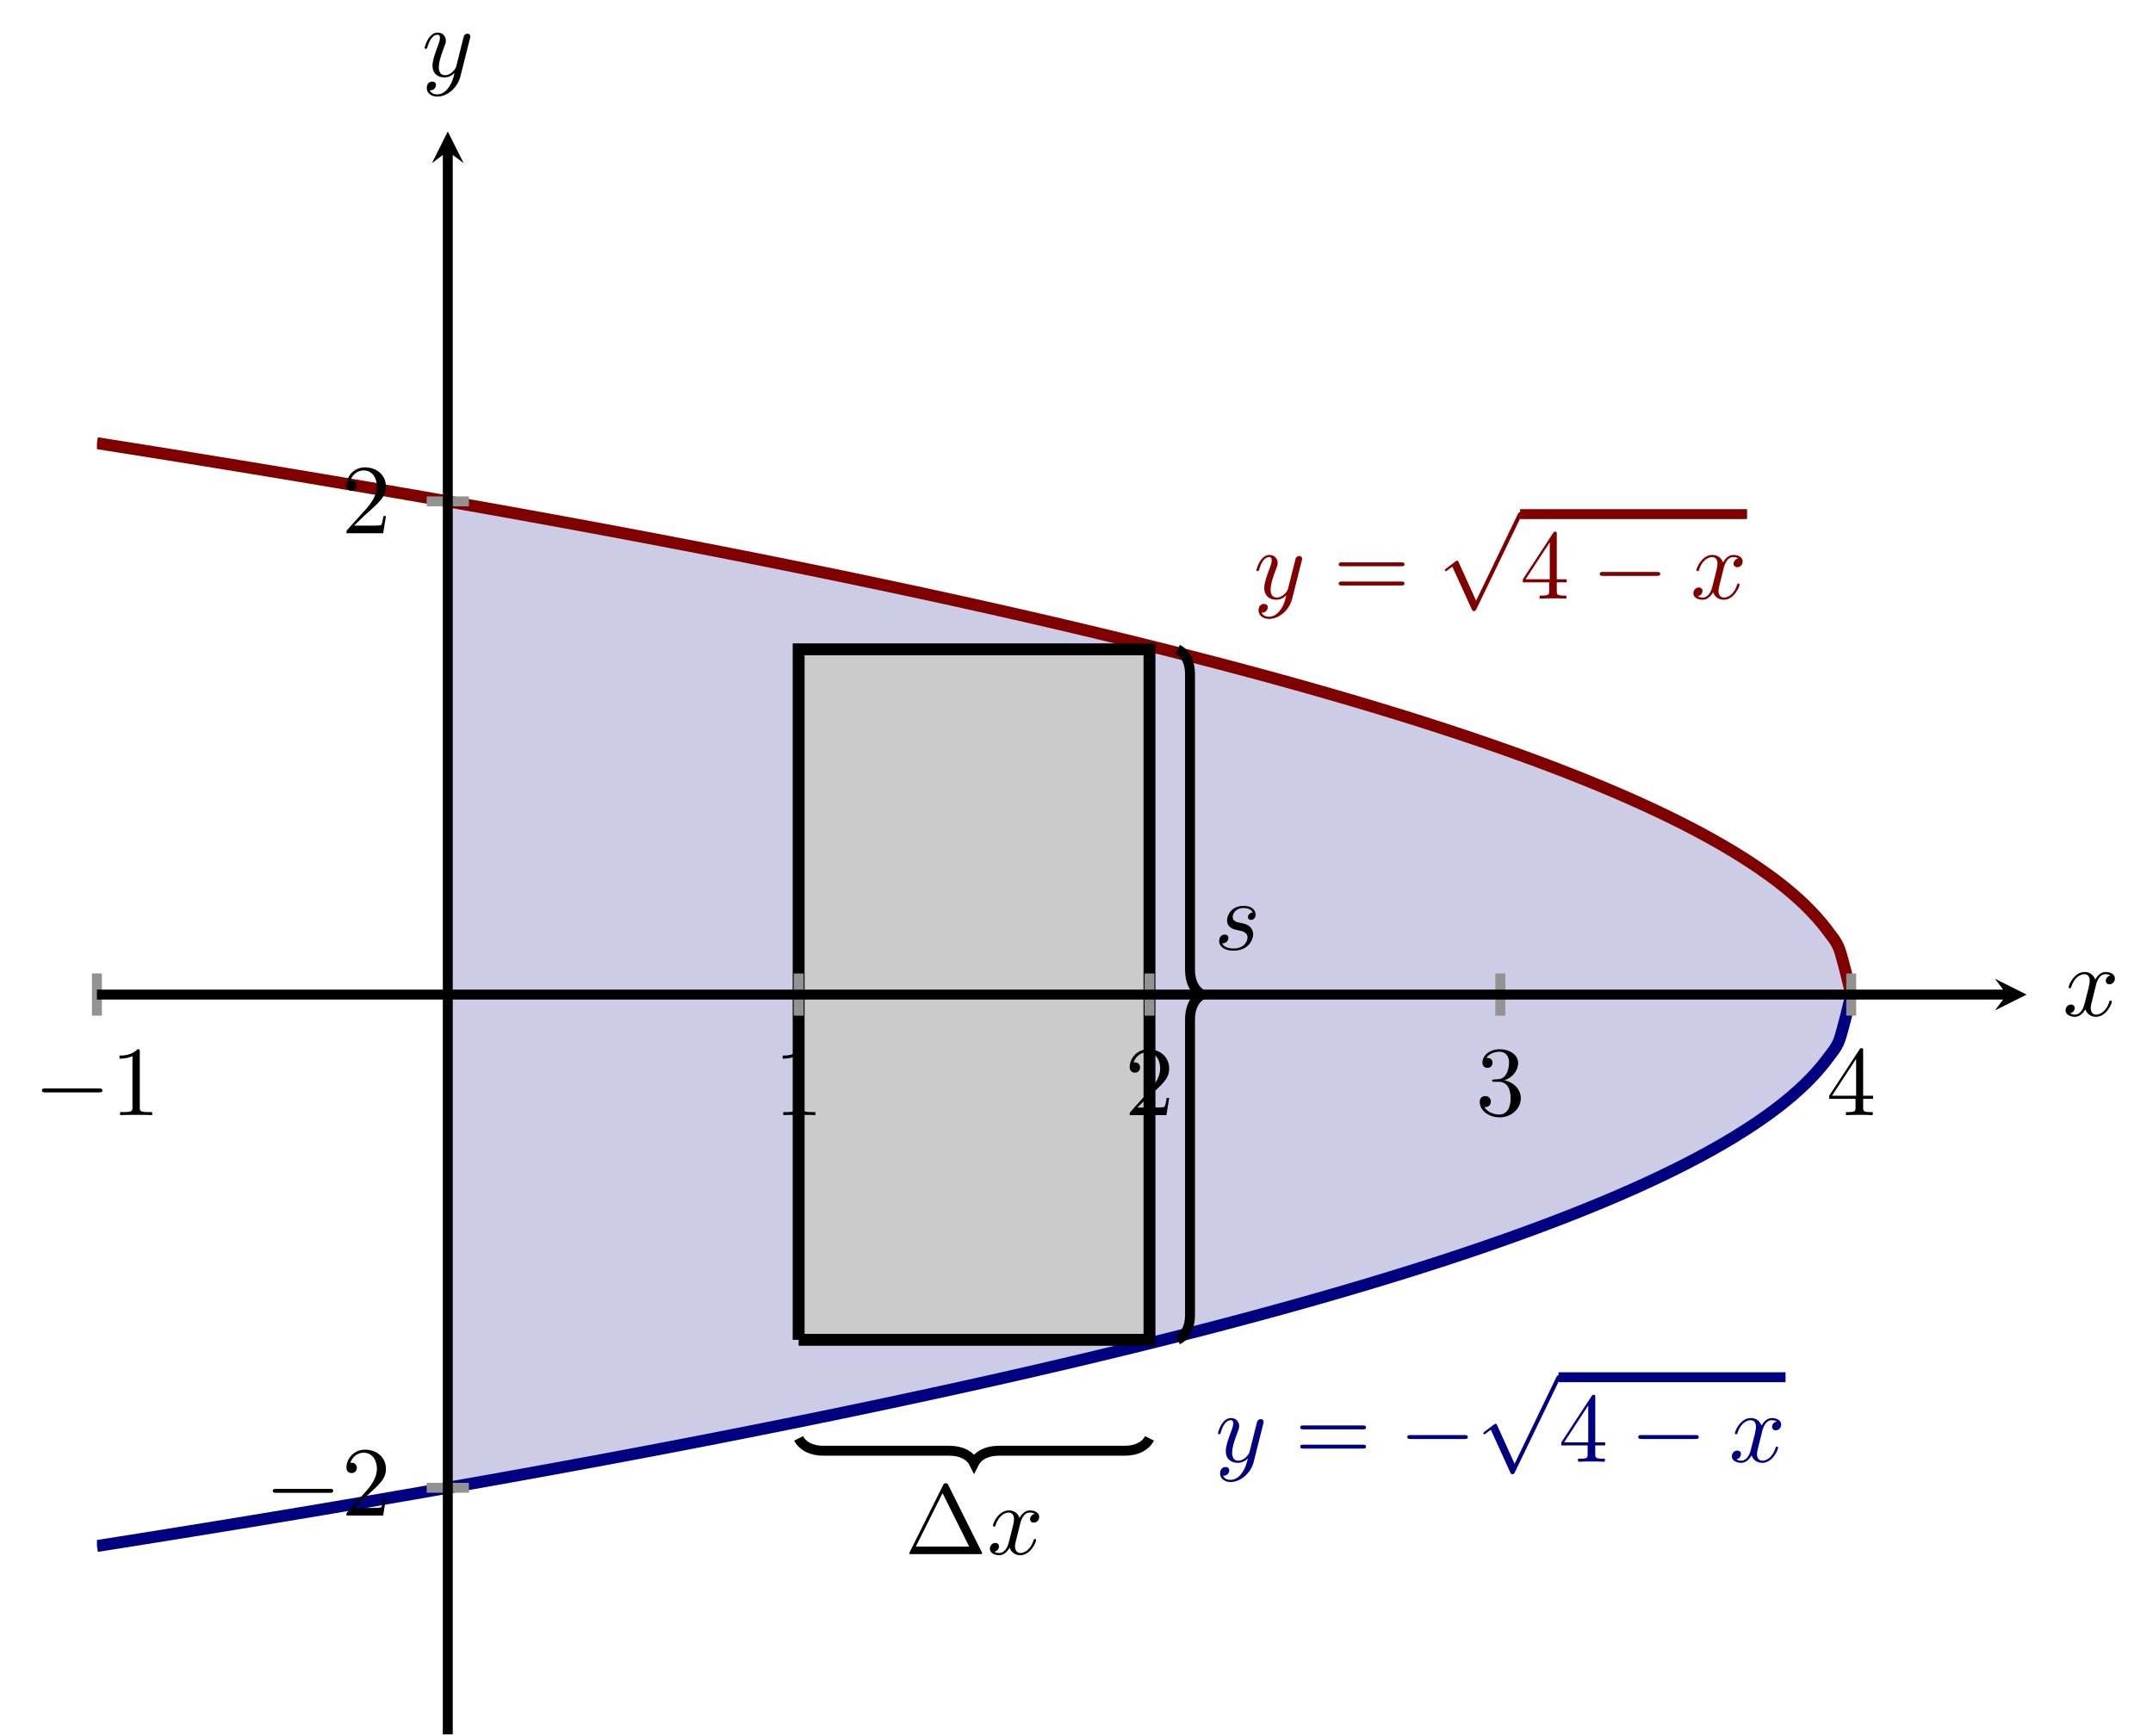 <?xml version="1.0" encoding="UTF-8" standalone="no"?>
<!DOCTYPE svg PUBLIC "-//W3C//DTD SVG 1.1//EN" "http://www.w3.org/Graphics/SVG/1.1/DTD/svg11.dtd">
<svg xmlns="http://www.w3.org/2000/svg" xmlns:xlink="http://www.w3.org/1999/xlink" version="1.1" width="216.752pt" height="174.826pt" viewBox="0 0 216.752 174.826">
<clipPath id="cp0">
<path transform="matrix(1,0,0,-1,9.759,174.627)" d="M 0 0 L 194.27 0 L 194.27 161.391 L 0 161.391 Z "/>
</clipPath>
<g clip-path="url(#cp0)">
<path transform="matrix(1,0,0,-1,9.759,174.627)" d="M 35.322 124.146 L 38.205 123.637 L 41.088 123.122 L 43.972 122.602 L 46.855 122.076 L 49.739 121.545 L 52.622 121.007 L 55.505 120.463 L 58.389 119.912 L 61.272 119.355 L 64.155 118.79 L 67.039 118.219 L 69.922 117.639 L 72.805 117.052 L 75.689 116.457 L 78.572 115.853 L 81.455 115.24 L 84.339 114.618 L 87.222 113.986 L 90.105 113.344 L 92.989 112.691 L 95.872 112.026 L 98.756 111.35 L 101.639 110.661 L 104.522 109.959 L 107.406 109.242 L 110.289 108.51 L 113.172 107.762 L 116.056 106.997 L 118.939 106.214 L 121.822 105.411 L 124.706 104.586 L 127.589 103.738 L 130.472 102.865 L 133.356 101.964 L 136.239 101.032 L 139.122 100.067 L 142.006 99.064 L 144.889 98.018 L 147.772 96.923 L 150.656 95.772 L 153.539 94.554 L 156.422 93.259 L 159.306 91.866 L 162.189 90.353 L 165.073 88.678 L 167.956 86.778 L 170.839 84.523 L 173.723 81.586 L 176.606 74.718 L 176.606 74.258 L 173.723 67.391 L 170.839 64.453 L 167.956 62.199 L 165.073 60.298 L 162.189 58.624 L 159.306 57.11 L 156.422 55.718 L 153.539 54.422 L 150.656 53.205 L 147.772 52.054 L 144.889 50.959 L 142.006 49.913 L 139.122 48.91 L 136.239 47.944 L 133.356 47.013 L 130.472 46.112 L 127.589 45.238 L 124.706 44.39 L 121.822 43.566 L 118.939 42.762 L 116.056 41.979 L 113.172 41.214 L 110.289 40.466 L 107.406 39.734 L 104.522 39.018 L 101.639 38.315 L 98.756 37.626 L 95.872 36.95 L 92.989 36.285 L 90.105 35.632 L 87.222 34.99 L 84.339 34.358 L 81.455 33.736 L 78.572 33.123 L 75.689 32.519 L 72.805 31.924 L 69.922 31.337 L 67.039 30.758 L 64.155 30.186 L 61.272 29.622 L 58.389 29.064 L 55.505 28.514 L 52.622 27.97 L 49.739 27.432 L 46.855 26.9 L 43.972 26.374 L 41.088 25.854 L 38.205 25.339 L 35.322 24.83 Z " fill="#cccce6"/>
</g>
<clipPath id="cp1">
<path transform="matrix(1,0,0,-1,9.759,174.627)" d="M 0 0 L 194.27 0 L 194.27 161.391 L 0 161.391 Z "/>
</clipPath>
<g clip-path="url(#cp1)">
<path transform="matrix(1,0,0,-1,9.759,174.627)" stroke-width="1.196" stroke-linecap="butt" stroke-miterlimit="10" stroke-linejoin="miter" fill="none" stroke="#800000" d="M 0 130.008 C 0 130.008 .856 129.873 1.185 129.821 C 1.514 129.769 2.042 129.686 2.371 129.634 C 2.699 129.582 3.227 129.498 3.556 129.446 C 3.885 129.394 4.412 129.31 4.741 129.257 C 5.07 129.205 5.598 129.121 5.926 129.068 C 6.255 129.015 6.783 128.931 7.112 128.878 C 7.441 128.825 7.968 128.741 8.297 128.688 C 8.626 128.635 9.153 128.55 9.482 128.497 C 9.811 128.443 10.339 128.358 10.668 128.305 C 10.997 128.251 11.524 128.166 11.853 128.112 C 12.182 128.059 12.709 127.973 13.038 127.919 C 13.367 127.865 13.895 127.779 14.224 127.725 C 14.552 127.671 15.08 127.584 15.409 127.53 C 15.738 127.476 16.265 127.389 16.594 127.335 C 16.923 127.281 17.451 127.193 17.779 127.139 C 18.108 127.084 18.636 126.997 18.965 126.942 C 19.294 126.887 19.821 126.799 20.15 126.744 C 20.479 126.689 21.006 126.601 21.335 126.546 C 21.664 126.491 22.192 126.402 22.521 126.347 C 22.85 126.292 23.377 126.203 23.706 126.147 C 24.035 126.092 24.562 126.002 24.891 125.947 C 25.22 125.891 25.748 125.801 26.076 125.745 C 26.405 125.689 26.933 125.599 27.262 125.543 C 27.591 125.487 28.118 125.396 28.447 125.34 C 28.776 125.284 29.303 125.193 29.632 125.136 C 29.961 125.079 30.489 124.988 30.818 124.931 C 31.147 124.875 31.674 124.783 32.003 124.726 C 32.332 124.669 32.859 124.577 33.188 124.52 C 33.517 124.462 34.045 124.37 34.374 124.313 C 34.703 124.255 35.23 124.162 35.559 124.105 C 35.888 124.047 36.415 123.954 36.744 123.896 C 37.073 123.838 37.601 123.744 37.929 123.686 C 38.258 123.627 38.786 123.534 39.115 123.475 C 39.444 123.417 39.971 123.322 40.3 123.264 C 40.629 123.205 41.156 123.11 41.485 123.051 C 41.814 122.992 42.342 122.897 42.671 122.838 C 43 122.778 43.527 122.683 43.856 122.623 C 44.185 122.563 44.712 122.468 45.041 122.408 C 45.37 122.348 45.898 122.252 46.227 122.191 C 46.555 122.131 47.083 122.034 47.412 121.974 C 47.741 121.914 48.268 121.816 48.597 121.756 C 48.926 121.695 49.454 121.597 49.782 121.536 C 50.111 121.475 50.639 121.377 50.968 121.316 C 51.297 121.255 51.824 121.156 52.153 121.095 C 52.482 121.033 53.009 120.934 53.338 120.872 C 53.667 120.81 54.195 120.711 54.524 120.649 C 54.853 120.586 55.38 120.486 55.709 120.424 C 56.038 120.362 56.565 120.261 56.894 120.198 C 57.223 120.135 57.751 120.034 58.08 119.971 C 58.408 119.908 58.936 119.807 59.265 119.743 C 59.594 119.68 60.121 119.578 60.45 119.514 C 60.779 119.451 61.307 119.348 61.635 119.284 C 61.964 119.22 62.492 119.117 62.821 119.052 C 63.15 118.988 63.677 118.884 64.006 118.82 C 64.335 118.755 64.862 118.651 65.191 118.586 C 65.52 118.521 66.048 118.416 66.377 118.351 C 66.706 118.285 67.233 118.18 67.562 118.114 C 67.891 118.048 68.418 117.942 68.747 117.876 C 69.076 117.81 69.604 117.704 69.933 117.637 C 70.261 117.571 70.789 117.464 71.118 117.397 C 71.447 117.33 71.974 117.222 72.303 117.155 C 72.632 117.088 73.159 116.98 73.488 116.912 C 73.817 116.844 74.345 116.736 74.674 116.668 C 75.003 116.6 75.53 116.49 75.859 116.422 C 76.188 116.353 76.715 116.243 77.044 116.174 C 77.373 116.105 77.901 115.995 78.23 115.925 C 78.558 115.856 79.086 115.745 79.415 115.675 C 79.744 115.605 80.271 115.493 80.6 115.423 C 80.929 115.353 81.457 115.24 81.785 115.17 C 82.114 115.099 82.642 114.986 82.971 114.915 C 83.3 114.844 83.827 114.729 84.156 114.658 C 84.485 114.586 85.012 114.471 85.341 114.4 C 85.67 114.328 86.198 114.212 86.527 114.14 C 86.856 114.067 87.383 113.951 87.712 113.878 C 88.041 113.805 88.568 113.688 88.897 113.614 C 89.226 113.541 89.754 113.423 90.082 113.349 C 90.411 113.275 90.939 113.156 91.268 113.082 C 91.597 113.008 92.124 112.888 92.453 112.813 C 92.782 112.738 93.309 112.618 93.638 112.542 C 93.967 112.467 94.495 112.345 94.824 112.269 C 95.153 112.193 95.68 112.071 96.009 111.995 C 96.338 111.918 96.865 111.795 97.194 111.718 C 97.523 111.641 98.051 111.517 98.38 111.439 C 98.708 111.361 99.236 111.236 99.565 111.158 C 99.894 111.08 100.421 110.954 100.75 110.875 C 101.079 110.796 101.606 110.669 101.935 110.589 C 102.264 110.51 102.792 110.382 103.121 110.302 C 103.45 110.222 103.977 110.093 104.306 110.012 C 104.635 109.931 105.162 109.801 105.491 109.719 C 105.82 109.638 106.348 109.507 106.677 109.424 C 107.005 109.342 107.533 109.21 107.862 109.127 C 108.191 109.044 108.718 108.911 109.047 108.827 C 109.376 108.744 109.904 108.609 110.232 108.525 C 110.561 108.44 111.089 108.305 111.418 108.219 C 111.747 108.134 112.274 107.997 112.603 107.911 C 112.932 107.826 113.459 107.687 113.788 107.6 C 114.117 107.514 114.645 107.374 114.974 107.287 C 115.303 107.199 115.83 107.058 116.159 106.97 C 116.488 106.881 117.015 106.739 117.344 106.65 C 117.673 106.56 118.201 106.417 118.53 106.326 C 118.858 106.236 119.386 106.091 119.715 106 C 120.044 105.909 120.571 105.762 120.9 105.67 C 121.229 105.578 121.756 105.429 122.085 105.336 C 122.414 105.243 122.942 105.093 123.271 104.999 C 123.6 104.905 124.127 104.753 124.456 104.658 C 124.785 104.563 125.312 104.41 125.641 104.314 C 125.97 104.217 126.498 104.062 126.827 103.965 C 127.155 103.867 127.683 103.71 128.012 103.612 C 128.341 103.513 128.868 103.354 129.197 103.254 C 129.526 103.154 130.054 102.993 130.382 102.892 C 130.711 102.791 131.239 102.628 131.568 102.526 C 131.897 102.424 132.424 102.258 132.753 102.155 C 133.082 102.051 133.609 101.883 133.938 101.778 C 134.267 101.673 134.795 101.503 135.124 101.396 C 135.453 101.29 135.98 101.117 136.309 101.009 C 136.638 100.901 137.165 100.726 137.494 100.616 C 137.823 100.506 138.351 100.329 138.679 100.217 C 139.008 100.106 139.536 99.925 139.865 99.812 C 140.194 99.699 140.721 99.516 141.05 99.4 C 141.379 99.285 141.906 99.099 142.235 98.982 C 142.564 98.865 143.092 98.675 143.421 98.556 C 143.75 98.437 144.277 98.244 144.606 98.122 C 144.935 98.001 145.462 97.804 145.791 97.681 C 146.12 97.557 146.648 97.356 146.977 97.23 C 147.305 97.104 147.833 96.9 148.162 96.771 C 148.491 96.642 149.018 96.433 149.347 96.302 C 149.676 96.17 150.203 95.957 150.532 95.822 C 150.861 95.687 151.389 95.469 151.718 95.332 C 152.047 95.194 152.574 94.97 152.903 94.829 C 153.232 94.688 153.759 94.459 154.088 94.314 C 154.417 94.169 154.945 93.934 155.274 93.785 C 155.602 93.637 156.13 93.395 156.459 93.242 C 156.788 93.089 157.315 92.84 157.644 92.682 C 157.973 92.524 158.501 92.267 158.829 92.104 C 159.158 91.941 159.686 91.675 160.015 91.507 C 160.344 91.338 160.871 91.063 161.2 90.888 C 161.529 90.713 162.056 90.427 162.385 90.244 C 162.714 90.062 163.242 89.764 163.571 89.574 C 163.9 89.383 164.427 89.071 164.756 88.871 C 165.085 88.672 165.612 88.344 165.941 88.133 C 166.27 87.923 166.798 87.577 167.127 87.353 C 167.455 87.129 167.983 86.761 168.312 86.522 C 168.641 86.283 169.168 85.888 169.497 85.629 C 169.826 85.371 170.353 84.942 170.682 84.659 C 171.011 84.375 171.539 83.903 171.868 83.585 C 172.197 83.267 172.724 82.736 173.053 82.366 C 173.382 81.997 173.909 81.383 174.238 80.921 C 174.567 80.459 175.095 79.923 175.424 79.037 C 175.752 78.151 176.609 74.534 176.609 74.534 "/>
<path transform="matrix(1,0,0,-1,9.759,174.627)" stroke-width="1.196" stroke-linecap="butt" stroke-miterlimit="10" stroke-linejoin="miter" fill="none" stroke="#000080" d="M 0 18.969 C 0 18.969 .856 19.104 1.185 19.155 C 1.514 19.207 2.042 19.291 2.371 19.343 C 2.699 19.395 3.227 19.478 3.556 19.531 C 3.885 19.583 4.412 19.667 4.741 19.719 C 5.07 19.771 5.598 19.856 5.926 19.908 C 6.255 19.961 6.783 20.045 7.112 20.098 C 7.441 20.151 7.968 20.236 8.297 20.289 C 8.626 20.342 9.153 20.427 9.482 20.48 C 9.811 20.533 10.339 20.618 10.668 20.672 C 10.997 20.725 11.524 20.811 11.853 20.864 C 12.182 20.918 12.709 21.004 13.038 21.057 C 13.367 21.111 13.895 21.198 14.224 21.251 C 14.552 21.305 15.08 21.392 15.409 21.446 C 15.738 21.5 16.265 21.587 16.594 21.641 C 16.923 21.696 17.451 21.783 17.779 21.838 C 18.108 21.892 18.636 21.98 18.965 22.034 C 19.294 22.089 19.821 22.177 20.15 22.232 C 20.479 22.287 21.006 22.375 21.335 22.43 C 21.664 22.485 22.192 22.574 22.521 22.629 C 22.85 22.685 23.377 22.774 23.706 22.829 C 24.035 22.885 24.562 22.974 24.891 23.03 C 25.22 23.086 25.748 23.175 26.076 23.231 C 26.405 23.287 26.933 23.377 27.262 23.433 C 27.591 23.49 28.118 23.58 28.447 23.636 C 28.776 23.693 29.303 23.784 29.632 23.84 C 29.961 23.897 30.489 23.988 30.818 24.045 C 31.147 24.102 31.674 24.193 32.003 24.25 C 32.332 24.307 32.859 24.399 33.188 24.457 C 33.517 24.514 34.045 24.606 34.374 24.664 C 34.703 24.721 35.23 24.814 35.559 24.872 C 35.888 24.93 36.415 25.023 36.744 25.081 C 37.073 25.139 37.601 25.232 37.929 25.291 C 38.258 25.349 38.786 25.443 39.115 25.501 C 39.444 25.56 39.971 25.654 40.3 25.713 C 40.629 25.772 41.156 25.866 41.485 25.925 C 41.814 25.984 42.342 26.079 42.671 26.139 C 43 26.198 43.527 26.294 43.856 26.353 C 44.185 26.413 44.712 26.509 45.041 26.569 C 45.37 26.628 45.898 26.725 46.227 26.785 C 46.555 26.845 47.083 26.942 47.412 27.002 C 47.741 27.063 48.268 27.16 48.597 27.221 C 48.926 27.281 49.454 27.379 49.782 27.44 C 50.111 27.501 50.639 27.599 50.968 27.66 C 51.297 27.722 51.824 27.82 52.153 27.882 C 52.482 27.943 53.009 28.042 53.338 28.104 C 53.667 28.166 54.195 28.266 54.524 28.328 C 54.853 28.39 55.38 28.49 55.709 28.552 C 56.038 28.615 56.565 28.715 56.894 28.778 C 57.223 28.841 57.751 28.942 58.08 29.005 C 58.408 29.068 58.936 29.17 59.265 29.233 C 59.594 29.296 60.121 29.398 60.45 29.462 C 60.779 29.526 61.307 29.628 61.635 29.692 C 61.964 29.756 62.492 29.859 62.821 29.924 C 63.15 29.988 63.677 30.092 64.006 30.157 C 64.335 30.221 64.862 30.325 65.191 30.391 C 65.52 30.456 66.048 30.56 66.377 30.626 C 66.706 30.691 67.233 30.796 67.562 30.862 C 67.891 30.928 68.418 31.034 68.747 31.1 C 69.076 31.166 69.604 31.272 69.933 31.339 C 70.261 31.405 70.789 31.512 71.118 31.579 C 71.447 31.646 71.974 31.754 72.303 31.821 C 72.632 31.888 73.159 31.997 73.488 32.064 C 73.817 32.132 74.345 32.241 74.674 32.309 C 75.003 32.377 75.53 32.486 75.859 32.555 C 76.188 32.623 76.715 32.733 77.044 32.802 C 77.373 32.871 77.901 32.982 78.23 33.051 C 78.558 33.12 79.086 33.232 79.415 33.301 C 79.744 33.371 80.271 33.483 80.6 33.553 C 80.929 33.623 81.457 33.736 81.785 33.807 C 82.114 33.877 82.642 33.991 82.971 34.062 C 83.3 34.133 83.827 34.247 84.156 34.318 C 84.485 34.39 85.012 34.505 85.341 34.577 C 85.67 34.649 86.198 34.764 86.527 34.837 C 86.856 34.909 87.383 35.026 87.712 35.099 C 88.041 35.171 88.568 35.289 88.897 35.362 C 89.226 35.435 89.754 35.553 90.082 35.627 C 90.411 35.701 90.939 35.82 91.268 35.894 C 91.597 35.969 92.124 36.088 92.453 36.163 C 92.782 36.238 93.309 36.359 93.638 36.434 C 93.967 36.51 94.495 36.631 94.824 36.707 C 95.153 36.783 95.68 36.905 96.009 36.982 C 96.338 37.058 96.865 37.181 97.194 37.259 C 97.523 37.336 98.051 37.46 98.38 37.537 C 98.708 37.615 99.236 37.74 99.565 37.818 C 99.894 37.897 100.421 38.023 100.75 38.102 C 101.079 38.18 101.606 38.307 101.935 38.387 C 102.264 38.466 102.792 38.594 103.121 38.675 C 103.45 38.755 103.977 38.884 104.306 38.965 C 104.635 39.045 105.162 39.176 105.491 39.257 C 105.82 39.338 106.348 39.47 106.677 39.552 C 107.005 39.634 107.533 39.766 107.862 39.849 C 108.191 39.932 108.718 40.065 109.047 40.149 C 109.376 40.233 109.904 40.367 110.232 40.452 C 110.561 40.536 111.089 40.672 111.418 40.757 C 111.747 40.842 112.274 40.979 112.603 41.065 C 112.932 41.151 113.459 41.289 113.788 41.376 C 114.117 41.463 114.645 41.602 114.974 41.69 C 115.303 41.777 115.83 41.918 116.159 42.007 C 116.488 42.095 117.015 42.237 117.344 42.327 C 117.673 42.416 118.201 42.56 118.53 42.65 C 118.858 42.74 119.386 42.885 119.715 42.976 C 120.044 43.068 120.571 43.214 120.9 43.306 C 121.229 43.398 121.756 43.547 122.085 43.64 C 122.414 43.733 122.942 43.883 123.271 43.977 C 123.6 44.071 124.127 44.223 124.456 44.318 C 124.785 44.413 125.312 44.567 125.641 44.663 C 125.97 44.759 126.498 44.914 126.827 45.012 C 127.155 45.109 127.683 45.266 128.012 45.365 C 128.341 45.463 128.868 45.622 129.197 45.722 C 129.526 45.822 130.054 45.983 130.382 46.084 C 130.711 46.185 131.239 46.348 131.568 46.45 C 131.897 46.553 132.424 46.718 132.753 46.822 C 133.082 46.926 133.609 47.093 133.938 47.198 C 134.267 47.303 134.795 47.473 135.124 47.58 C 135.453 47.687 135.98 47.859 136.309 47.967 C 136.638 48.075 137.165 48.25 137.494 48.36 C 137.823 48.47 138.351 48.647 138.679 48.759 C 139.008 48.871 139.536 49.051 139.865 49.164 C 140.194 49.278 140.721 49.461 141.05 49.576 C 141.379 49.691 141.906 49.877 142.235 49.994 C 142.564 50.111 143.092 50.301 143.421 50.42 C 143.75 50.54 144.277 50.733 144.606 50.854 C 144.935 50.975 145.462 51.172 145.791 51.296 C 146.12 51.42 146.648 51.62 146.977 51.746 C 147.305 51.872 147.833 52.077 148.162 52.206 C 148.491 52.334 149.018 52.543 149.347 52.675 C 149.676 52.806 150.203 53.02 150.532 53.154 C 150.861 53.289 151.389 53.507 151.718 53.645 C 152.047 53.783 152.574 54.006 152.903 54.147 C 153.232 54.288 153.759 54.517 154.088 54.662 C 154.417 54.807 154.945 55.042 155.274 55.191 C 155.602 55.34 156.13 55.582 156.459 55.735 C 156.788 55.888 157.315 56.137 157.644 56.295 C 157.973 56.452 158.501 56.709 158.829 56.872 C 159.158 57.035 159.686 57.301 160.015 57.47 C 160.344 57.638 160.871 57.913 161.2 58.089 C 161.529 58.264 162.056 58.55 162.385 58.732 C 162.714 58.914 163.242 59.212 163.571 59.403 C 163.9 59.593 164.427 59.905 164.756 60.105 C 165.085 60.305 165.612 60.632 165.941 60.843 C 166.27 61.054 166.798 61.4 167.127 61.623 C 167.455 61.847 167.983 62.215 168.312 62.454 C 168.641 62.693 169.168 63.088 169.497 63.347 C 169.826 63.605 170.353 64.034 170.682 64.318 C 171.011 64.601 171.539 65.073 171.868 65.391 C 172.197 65.709 172.724 66.24 173.053 66.61 C 173.382 66.98 173.909 67.594 174.238 68.056 C 174.567 68.518 175.095 69.053 175.424 69.94 C 175.752 70.826 176.609 74.442 176.609 74.442 "/>
<path transform="matrix(1,0,0,-1,9.759,174.627)" d="M 70.644 39.727 L 105.965 39.727 L 105.965 109.249 L 70.644 109.249 L 70.644 39.727 " fill="#cbcbcb"/>
<path transform="matrix(1,0,0,-1,9.759,174.627)" stroke-width="1.196" stroke-linecap="butt" stroke-miterlimit="10" stroke-linejoin="miter" fill="none" stroke="#000000" d="M 70.644 39.727 L 105.965 39.727 L 105.965 109.249 L 70.644 109.249 L 70.644 39.727 "/>
<path transform="matrix(1,0,0,-1,9.759,174.627)" stroke-width="1" stroke-linecap="butt" stroke-miterlimit="10" stroke-linejoin="miter" fill="none" stroke="#000000" d="M 70.644 29.805 C 71.017 29.058 71.889 28.56 73.134 28.56 L 85.814 28.56 C 87.059 28.56 87.931 28.062 88.304 27.315 C 88.678 28.062 89.55 28.56 90.795 28.56 L 103.475 28.56 C 104.72 28.56 105.592 29.058 105.965 29.805 "/>
<symbol id="font_2_1">
<path d="M .395 .698 C .388 .711 .386 .716 .369 .716 C .352 .716 .35 .711 .343 .698 L .005 .02 C 0 .011 0 .009 0 .008 C 0 0 .006 0 .022 0 L .716 0 C .732 0 .738 0 .738 .008 C .738 .009 .738 .011 .733 .02 L .395 .698 M .337 .616 L .606 .076 L .067 .076 L .337 .616 Z "/>
</symbol>
<use xlink:href="#font_2_1" transform="matrix(9.963,0,0,-9.963,91.533,156.475)"/>
<symbol id="font_3_2">
<path d="M .305 .313 C .311 .339 .334 .431 .404 .431 C .409 .431 .433 .431 .454 .418 C .426 .413 .406 .388 .406 .364 C .406 .348 .417 .329 .444 .329 C .466 .329 .498 .347 .498 .387 C .498 .439 .439 .453 .405 .453 C .347 .453 .312 .4 .3 .377 C .275 .443 .221 .453 .192 .453 C .088 .453 .031 .324 .031 .299 C .031 .289 .041 .289 .043 .289 C .051 .289 .054 .291 .056 .3 C .09 .406 .156 .431 .19 .431 C .209 .431 .244 .422 .244 .364 C .244 .333 .227 .266 .19 .126 C .174 .064 .139 .022 .095 .022 C .089 .022 .066 .022 .045 .035 C .07 .04 .092 .061 .092 .089 C .092 .116 .07 .124 .055 .124 C .025 .124 0 .098 0 .066 C 0 .02 .05 0 .094 0 C .16 0 .196 .07 .199 .076 C .211 .039 .247 0 .307 0 C .41 0 .467 .129 .467 .154 C .467 .164 .458 .164 .455 .164 C .446 .164 .444 .16 .442 .153 C .409 .046 .341 .022 .309 .022 C .27 .022 .254 .054 .254 .088 C .254 .11 .26 .132 .271 .176 L .305 .313 Z "/>
</symbol>
<use xlink:href="#font_3_2" transform="matrix(9.963,0,0,-9.963,99.656,156.585)"/>
<path transform="matrix(1,0,0,-1,9.759,174.627)" stroke-width="1" stroke-linecap="butt" stroke-miterlimit="10" stroke-linejoin="miter" fill="none" stroke="#000000" d="M 108.8 39.727 C 109.547 40.101 110.046 40.972 110.046 42.218 L 110.046 71.997 C 110.046 73.243 110.544 74.115 111.291 74.488 C 110.544 74.862 110.046 75.734 110.046 76.979 L 110.046 106.759 C 110.046 108.004 109.547 108.876 108.8 109.249 "/>
<symbol id="font_3_1">
<path d="M .339 .385 C .311 .384 .291 .362 .291 .34 C .291 .326 .3 .311 .322 .311 C .344 .311 .368 .328 .368 .367 C .368 .412 .325 .453 .249 .453 C .117 .453 .08 .351 .08 .307 C .08 .229 .154 .214 .183 .208 C .235 .198 .287 .187 .287 .132 C .287 .106 .264 .022 .144 .022 C .13 .022 .053 .022 .03 .075 C .068 .07 .093 .1 .093 .128 C .093 .151 .077 .163 .056 .163 C .03 .163 0 .142 0 .097 C 0 .04 .057 0 .143 0 C .305 0 .344 .121 .344 .166 C .344 .202 .325 .227 .313 .239 C .286 .267 .257 .272 .213 .281 C .177 .289 .137 .296 .137 .341 C .137 .37 .161 .431 .249 .431 C .274 .431 .324 .424 .339 .385 Z "/>
</symbol>
<use xlink:href="#font_3_1" transform="matrix(9.963,0,0,-9.963,122.737,95.718)"/>
<symbol id="font_3_3">
<path d="M .457 .586 C .461 .6 .461 .602 .461 .609 C .461 .627 .447 .636 .432 .636 C .422 .636 .406 .63 .397 .615 C .395 .61 .387 .579 .383 .561 C .376 .535 .369 .508 .363 .481 L .318 .301 C .314 .286 .271 .216 .205 .216 C .154 .216 .143 .26 .143 .297 C .143 .343 .16 .405 .194 .493 C .21 .534 .214 .545 .214 .565 C .214 .61 .182 .647 .132 .647 C .037 .647 0 .502 0 .493 C 0 .483 .01 .483 .012 .483 C .022 .483 .023 .485 .028 .501 C .055 .595 .095 .625 .129 .625 C .137 .625 .154 .625 .154 .593 C .154 .568 .144 .542 .137 .523 C .097 .417 .079 .36 .079 .313 C .079 .224 .142 .194 .201 .194 C .24 .194 .274 .211 .302 .239 C .289 .187 .277 .138 .237 .085 C .211 .051 .173 .022 .127 .022 C .113 .022 .068 .025 .051 .064 C .067 .064 .08 .064 .094 .076 C .104 .085 .114 .098 .114 .117 C .114 .148 .087 .152 .077 .152 C .054 .152 .021 .136 .021 .087 C .021 .037 .065 0 .127 0 C .23 0 .333 .091 .361 .204 L .457 .586 Z "/>
</symbol>
<use xlink:href="#font_3_3" transform="matrix(9.963,0,0,-9.963,126.494,62.317)" fill="#800000"/>
<symbol id="font_2_6">
<path d="M .631 .194 C .646 .194 .665 .194 .665 .214 C .665 .234 .646 .234 .632 .234 L .033 .234 C .019 .234 0 .234 0 .214 C 0 .194 .019 .194 .034 .194 L .631 .194 M .632 0 C .646 0 .665 0 .665 .02 C .665 .04 .646 .04 .631 .04 L .034 .04 C .019 .04 0 .04 0 .02 C 0 0 .019 0 .033 0 L .632 0 Z "/>
</symbol>
<use xlink:href="#font_2_6" transform="matrix(9.963,0,0,-9.963,134.772,58.95)" fill="#800000"/>
<symbol id="font_4_2">
<path d="M .316 .105 L .14 .494 C .133 .51 .128 .51 .125 .51 C .124 .51 .119 .51 .108 .502 L .013 .43 C 0 .42 0 .417 0 .414 C 0 .409 .003 .403 .01 .403 C .016 .403 .033 .417 .044 .425 C .05 .43 .065 .441 .076 .449 L .273 .016 C .28 0 .285 0 .294 0 C .309 0 .312 .006 .319 .02 L .773 .96 C .78 .974 .78 .978 .78 .98 C .78 .99 .772 1 .76 1 C .752 1 .745 .995 .737 .979 L .316 .105 Z "/>
</symbol>
<use xlink:href="#font_4_2" transform="matrix(9.963,0,0,-9.963,145.457,61.526)" fill="#800000"/>
<path transform="matrix(1,0,0,-1,153.033,51.763)" stroke-width="1" stroke-linecap="butt" stroke-miterlimit="10" stroke-linejoin="miter" fill="none" stroke="#800000" d="M 0 0 L 22.852 0 "/>
<symbol id="font_2_5">
<path d="M .266 .165 L .266 .078 C .266 .042 .264 .031 .19 .031 L .169 .031 L .169 0 C .21 .003 .262 .003 .304 .003 C .346 .003 .399 .003 .44 0 L .44 .031 L .419 .031 C .345 .031 .343 .042 .343 .078 L .343 .165 L .443 .165 L .443 .196 L .343 .196 L .343 .651 C .343 .671 .343 .677 .327 .677 C .318 .677 .315 .677 .307 .665 L 0 .196 L 0 .165 L .266 .165 M .272 .196 L .028 .196 L .272 .569 L .272 .196 Z "/>
</symbol>
<use xlink:href="#font_2_5" transform="matrix(9.963,0,0,-9.963,153.312,60.275)" fill="#800000"/>
<symbol id="font_4_1">
<path d="M .576 0 C .593 0 .611 0 .611 .02 C .611 .04 .593 .04 .576 .04 L .035 .04 C .018 .04 0 .04 0 .02 C 0 0 .018 0 .035 0 L .576 0 Z "/>
</symbol>
<use xlink:href="#font_4_1" transform="matrix(9.963,0,0,-9.963,161.055,57.984)" fill="#800000"/>
<use xlink:href="#font_3_2" transform="matrix(9.963,0,0,-9.963,170.479,60.385)" fill="#800000"/>
<use xlink:href="#font_3_3" transform="matrix(9.963,0,0,-9.963,122.62,149.219)" fill="#000080"/>
<use xlink:href="#font_2_6" transform="matrix(9.963,0,0,-9.963,130.898,145.852)" fill="#000080"/>
<use xlink:href="#font_4_1" transform="matrix(9.963,0,0,-9.963,141.683,144.886)" fill="#000080"/>
<use xlink:href="#font_4_2" transform="matrix(9.963,0,0,-9.963,149.332,148.428)" fill="#000080"/>
<path transform="matrix(1,0,0,-1,156.907,138.665)" stroke-width="1" stroke-linecap="butt" stroke-miterlimit="10" stroke-linejoin="miter" fill="none" stroke="#000080" d="M 0 0 L 22.852 0 "/>
<use xlink:href="#font_2_5" transform="matrix(9.963,0,0,-9.963,157.186,147.177)" fill="#000080"/>
<use xlink:href="#font_4_1" transform="matrix(9.963,0,0,-9.963,164.929,144.886)" fill="#000080"/>
<use xlink:href="#font_3_2" transform="matrix(9.963,0,0,-9.963,174.354,147.287)" fill="#000080"/>
</g>
<use xlink:href="#font_4_1" transform="matrix(9.963,0,0,-9.963,4.221,109.988)"/>
<symbol id="font_2_2">
<path d="M .205 .64 C .205 .664 .205 .666 .182 .666 C .12 .602 .032 .602 0 .602 L 0 .571 C .02 .571 .079 .571 .131 .597 L .131 .079 C .131 .043 .128 .031 .038 .031 L .006 .031 L .006 0 C .041 .003 .128 .003 .168 .003 C .208 .003 .295 .003 .33 0 L .33 .031 L .298 .031 C .208 .031 .205 .042 .205 .079 L .205 .64 Z "/>
</symbol>
<use xlink:href="#font_2_2" transform="matrix(9.963,0,0,-9.963,12.03,112.279)"/>
<use xlink:href="#font_2_2" transform="matrix(9.963,0,0,-9.963,78.798,112.279)"/>
<symbol id="font_2_3">
<path d="M .077 .077 L .183 .18 C .339 .318 .399 .372 .399 .472 C .399 .586 .309 .666 .187 .666 C .074 .666 0 .574 0 .485 C 0 .429 .05 .429 .053 .429 C .07 .429 .105 .441 .105 .482 C .105 .508 .087 .534 .052 .534 C .044 .534 .042 .534 .039 .533 C .062 .598 .116 .635 .174 .635 C .265 .635 .308 .554 .308 .472 C .308 .392 .258 .313 .203 .251 L .011 .037 C 0 .026 0 .024 0 0 L .371 0 L .399 .174 L .374 .174 C .369 .144 .362 .1 .352 .085 C .345 .077 .279 .077 .257 .077 L .077 .077 Z "/>
</symbol>
<use xlink:href="#font_2_3" transform="matrix(9.963,0,0,-9.963,113.731,112.279)"/>
<symbol id="font_2_4">
<path d="M .248 .374 C .33 .401 .388 .471 .388 .55 C .388 .632 .3 .688 .204 .688 C .103 .688 .027 .628 .027 .552 C .027 .519 .049 .5 .078 .5 C .109 .5 .129 .522 .129 .551 C .129 .601 .082 .601 .067 .601 C .098 .65 .164 .663 .2 .663 C .241 .663 .296 .641 .296 .551 C .296 .539 .294 .481 .268 .437 C .238 .389 .204 .386 .179 .385 C .171 .384 .147 .382 .14 .382 C .132 .381 .125 .38 .125 .37 C .125 .359 .132 .359 .149 .359 L .193 .359 C .275 .359 .312 .291 .312 .193 C .312 .057 .243 .028 .199 .028 C .156 .028 .081 .045 .046 .104 C .081 .099 .112 .121 .112 .159 C .112 .195 .085 .215 .056 .215 C .032 .215 0 .201 0 .157 C 0 .066 .093 0 .202 0 C .324 0 .415 .091 .415 .193 C .415 .275 .352 .353 .248 .374 Z "/>
</symbol>
<use xlink:href="#font_2_4" transform="matrix(9.963,0,0,-9.963,148.972,112.498)"/>
<use xlink:href="#font_2_5" transform="matrix(9.963,0,0,-9.963,184.154,112.279)"/>
<use xlink:href="#font_4_1" transform="matrix(9.963,0,0,-9.963,27.458,150.302)"/>
<use xlink:href="#font_2_3" transform="matrix(9.963,0,0,-9.963,34.878,152.593)"/>
<use xlink:href="#font_2_3" transform="matrix(9.963,0,0,-9.963,34.878,53.692)"/>
<use xlink:href="#font_3_2" transform="matrix(9.963,0,0,-9.963,207.952,102.378)"/>
<use xlink:href="#font_3_3" transform="matrix(9.963,0,0,-9.963,42.754,9.726)"/>
<path transform="matrix(1,0,0,-1,9.759,174.627)" stroke-width="1" stroke-linecap="butt" stroke-miterlimit="10" stroke-linejoin="miter" fill="none" stroke="#929292" d="M 0 72.362 L 0 76.614 M 70.644 72.362 L 70.644 76.614 M 105.965 72.362 L 105.965 76.614 M 141.287 72.362 L 141.287 76.614 M 176.609 72.362 L 176.609 76.614 "/>
<path transform="matrix(1,0,0,-1,9.759,174.627)" stroke-width="1" stroke-linecap="butt" stroke-miterlimit="10" stroke-linejoin="miter" fill="none" stroke="#929292" d="M 33.196 24.829 L 37.448 24.829 M 33.196 124.147 L 37.448 124.147 "/>
<path transform="matrix(1,0,0,-1,9.759,174.627)" stroke-width="1" stroke-linecap="butt" stroke-miterlimit="10" stroke-linejoin="miter" fill="none" stroke="#000000" d="M 0 74.488 L 192.277 74.488 "/>
<path transform="matrix(1,0,0,-1,202.036,100.139)" d="M 1.993 0 L -1.196 1.594 L 0 0 L -1.196 -1.594 "/>
<path transform="matrix(1,0,0,-1,9.759,174.627)" stroke-width="1" stroke-linecap="butt" stroke-miterlimit="10" stroke-linejoin="miter" fill="none" stroke="#000000" d="M 35.322 0 L 35.322 159.399 "/>
<path transform="matrix(0,-1,-1,-0,45.081,15.228)" d="M 1.993 0 L -1.196 1.594 L 0 0 L -1.196 -1.594 "/>
</svg>
